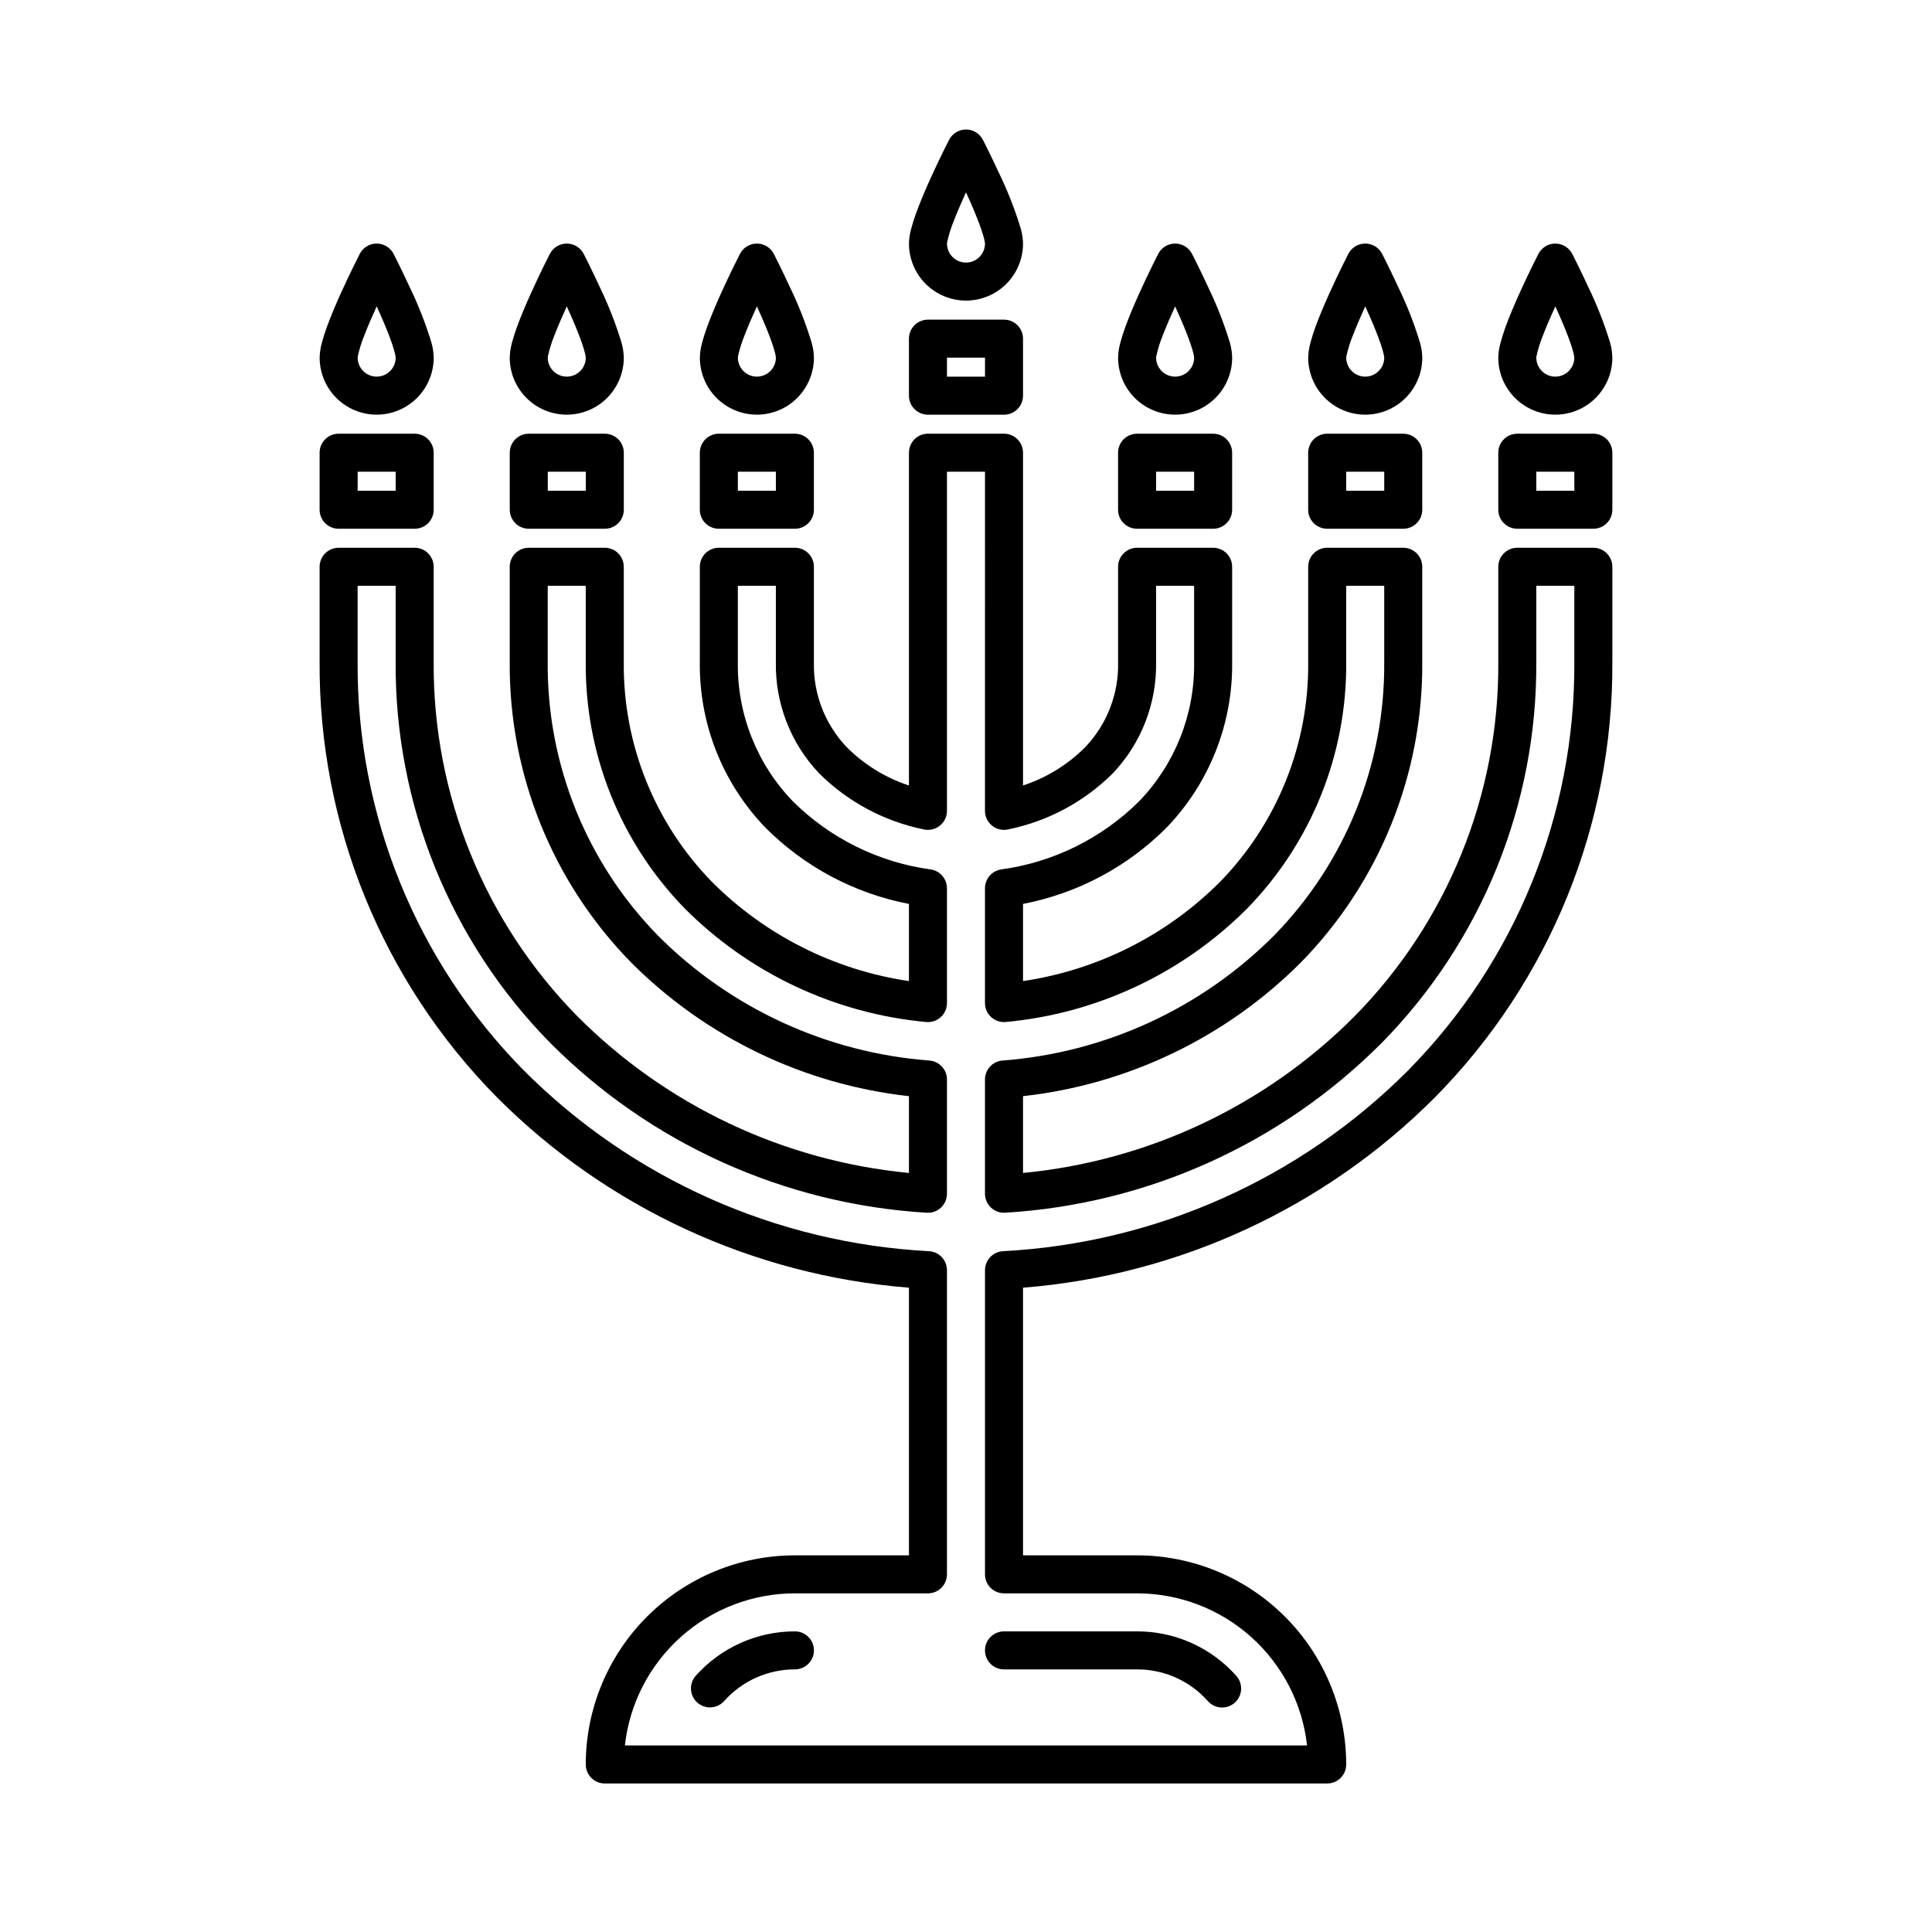 <?xml version="1.0" encoding="UTF-8"?>
<!-- Uploaded to: ICON Repo, www.svgrepo.com, Generator: ICON Repo Mixer Tools -->
<svg fill="#000000" width="800px" height="800px" version="1.1" viewBox="144 144 512 512" xmlns="http://www.w3.org/2000/svg">
 <g>
  <path d="m571.29 294.2c0-2.781-2.254-5.039-5.039-5.039h-20.152c-2.781 0-5.035 2.258-5.035 5.039v25.191c0.246 35.133-13.465 68.93-38.117 93.965-23.555 23.637-54.621 38.309-87.836 41.488v-20.348c27.871-3.098 53.855-15.605 73.66-35.461 20.82-21.258 32.375-49.895 32.141-79.645v-25.191c0-2.781-2.258-5.039-5.039-5.039h-20.152c-2.781 0-5.039 2.258-5.039 5.039v25.191c0.238 21.766-8.168 42.742-23.371 58.324-14.121 14.145-32.426 23.359-52.199 26.281v-20.449c14.426-2.773 27.684-9.82 38.047-20.23 11.352-11.781 17.594-27.566 17.371-43.926v-25.191c0-2.781-2.254-5.039-5.039-5.039h-20.152c-2.781 0-5.035 2.258-5.035 5.039v25.191c0.219 8.387-2.902 16.52-8.688 22.602-4.621 4.641-10.277 8.129-16.504 10.172v-88.195c0-2.781-2.258-5.035-5.039-5.035h-20.152c-2.781 0-5.039 2.254-5.039 5.035v88.195c-6.227-2.043-11.879-5.531-16.504-10.172-5.781-6.082-8.906-14.215-8.684-22.602v-25.191c0-2.781-2.258-5.039-5.039-5.039h-20.152c-2.781 0-5.039 2.258-5.039 5.039v25.191c-0.223 16.359 6.019 32.145 17.371 43.926 10.367 10.41 23.621 17.457 38.047 20.23v20.449c-19.77-2.922-38.078-12.137-52.199-26.281-15.203-15.582-23.605-36.559-23.371-58.324v-25.191c0-2.781-2.254-5.039-5.039-5.039h-20.152c-2.781 0-5.035 2.258-5.035 5.039v25.191c-0.238 29.75 11.316 58.387 32.137 79.645 19.805 19.855 45.789 32.363 73.66 35.461v20.348c-33.215-3.18-64.281-17.852-87.836-41.488-24.652-25.035-38.363-58.832-38.113-93.965v-25.191c0-2.781-2.258-5.039-5.039-5.039h-20.152c-2.785 0-5.039 2.258-5.039 5.039v25.191c-0.246 43.133 16.621 84.602 46.91 115.32 29.227 29.344 67.984 47.27 109.27 50.539v70.934h-30.227c-14.695 0.004-28.789 5.844-39.184 16.238-10.391 10.391-16.23 24.484-16.234 39.18 0 2.785 2.254 5.039 5.035 5.039h191.45c2.781 0 5.039-2.254 5.039-5.039-0.008-14.695-5.848-28.789-16.238-39.18-10.395-10.391-24.484-16.234-39.184-16.238h-30.227v-70.934c41.285-3.269 80.043-21.195 109.27-50.539 30.289-30.715 47.16-72.184 46.91-115.32zm-54.09 133.44c-28.637 28.73-66.918 45.816-107.43 47.941-2.656 0.164-4.734 2.367-4.738 5.031v80.609c0 1.336 0.531 2.617 1.477 3.562 0.945 0.945 2.227 1.473 3.562 1.473h35.266c11.152 0.004 21.91 4.117 30.223 11.551 8.309 7.438 13.59 17.672 14.824 28.754h-180.78c1.234-11.082 6.516-21.32 14.824-28.754 8.312-7.438 19.07-11.547 30.223-11.551h35.266c1.336 0 2.617-0.527 3.562-1.473s1.477-2.227 1.477-3.562v-80.609c-0.004-2.664-2.078-4.867-4.738-5.031-40.512-2.125-78.789-19.211-107.43-47.941-28.434-28.824-44.266-67.758-44.012-108.25v-20.152h10.078v20.152h-0.004c-0.242 37.777 14.504 74.105 41.008 101.03 26.605 26.699 62.094 42.699 99.719 44.965 1.391 0.094 2.762-0.395 3.781-1.348s1.598-2.285 1.598-3.68v-30.281c0-2.613-2-4.793-4.606-5.019-27.164-2.051-52.688-13.785-71.93-33.062-18.98-19.375-29.508-45.484-29.266-72.602v-20.152h10.078v20.152c-0.23 24.395 9.199 47.891 26.227 65.355 17.145 17.191 39.762 27.836 63.934 30.09 1.418 0.148 2.836-0.312 3.894-1.27 1.062-0.953 1.668-2.316 1.668-3.742v-30.43c-0.004-2.484-1.812-4.594-4.262-4.977-13.848-1.887-26.703-8.238-36.609-18.094-9.547-9.902-14.777-23.184-14.547-36.934v-20.152h10.078v20.152h-0.004c-0.211 10.973 3.91 21.594 11.469 29.555 7.586 7.551 17.219 12.711 27.707 14.852 1.496 0.344 3.066-0.012 4.266-0.969 1.203-0.957 1.902-2.406 1.902-3.941v-89.879h10.078l-0.004 89.879c0 1.535 0.699 2.984 1.902 3.941 1.199 0.957 2.769 1.312 4.266 0.969 10.488-2.141 20.121-7.301 27.707-14.852 7.562-7.961 11.68-18.582 11.469-29.555v-20.152h10.078v20.152c0.23 13.75-5.004 27.031-14.547 36.934-9.91 9.855-22.766 16.207-36.613 18.09-2.449 0.387-4.258 2.496-4.262 4.981v30.43c0 1.426 0.605 2.789 1.668 3.742 1.062 0.957 2.477 1.418 3.898 1.266 24.168-2.25 46.789-12.895 63.93-30.086 17.031-17.465 26.461-40.961 26.23-65.355v-20.152h10.078v20.152h-0.004c0.242 27.117-10.281 53.227-29.262 72.602-19.246 19.277-44.77 31.012-71.93 33.062-2.606 0.223-4.609 2.406-4.609 5.019v30.281c0 1.395 0.582 2.727 1.598 3.68 1.02 0.953 2.391 1.441 3.781 1.348 37.629-2.266 73.113-18.266 99.723-44.965 26.5-26.918 41.246-63.25 41.004-101.03v-20.152h10.078v20.152c0.25 40.488-15.582 79.422-44.016 108.25z"/>
  <path d="m228.7 279.09c0 2.781 2.254 5.035 5.039 5.035h20.152c2.781 0 5.039-2.254 5.039-5.035v-15.117c0-2.781-2.258-5.035-5.039-5.035h-20.152c-2.785 0-5.039 2.254-5.039 5.035zm10.078-10.078h10.078v5.039h-10.078z"/>
  <path d="m279.09 279.09c0 2.781 2.254 5.035 5.035 5.035h20.152c2.785 0 5.039-2.254 5.039-5.035v-15.117c0-2.781-2.254-5.035-5.039-5.035h-20.152c-2.781 0-5.035 2.254-5.035 5.035zm10.078-10.078h10.078v5.039h-10.082z"/>
  <path d="m329.46 279.09c0 2.781 2.258 5.035 5.039 5.035h20.152c2.781 0 5.039-2.254 5.039-5.035v-15.117c0-2.781-2.258-5.035-5.039-5.035h-20.152c-2.781 0-5.039 2.254-5.039 5.035zm10.078-10.078h10.078v5.039h-10.078z"/>
  <path d="m440.3 279.09c0 2.781 2.254 5.035 5.035 5.035h20.152c2.785 0 5.039-2.254 5.039-5.035v-15.117c0-2.781-2.254-5.035-5.039-5.035h-20.152c-2.781 0-5.035 2.254-5.035 5.035zm10.078-10.078h10.078v5.039h-10.082z"/>
  <path d="m384.88 248.86c0 2.781 2.258 5.039 5.039 5.039h20.152c2.781 0 5.039-2.258 5.039-5.039v-15.113c0-2.785-2.258-5.039-5.039-5.039h-20.152c-2.781 0-5.039 2.254-5.039 5.039zm10.078-10.078h10.078v5.039h-10.078z"/>
  <path d="m490.68 279.09c0 2.781 2.258 5.035 5.039 5.035h20.152c2.781 0 5.039-2.254 5.039-5.035v-15.117c0-2.781-2.258-5.035-5.039-5.035h-20.152c-2.781 0-5.039 2.254-5.039 5.035zm10.078-10.078h10.078v5.039h-10.078z"/>
  <path d="m571.29 263.97c0-2.781-2.254-5.035-5.039-5.035h-20.152c-2.781 0-5.035 2.254-5.035 5.035v15.117c0 2.781 2.254 5.035 5.035 5.035h20.152c2.785 0 5.039-2.254 5.039-5.035zm-20.152 10.078v-5.039h10.078v5.039z"/>
  <path d="m243.82 253.89c4.008 0 7.856-1.594 10.688-4.43 2.836-2.832 4.426-6.676 4.43-10.684-0.035-1.332-0.234-2.656-0.594-3.938-1.555-5.121-3.512-10.109-5.852-14.922-2.215-4.793-4.168-8.598-4.188-8.637v0.004c-0.863-1.68-2.594-2.738-4.484-2.738-1.887 0-3.617 1.059-4.481 2.738-0.023 0.047-2.57 5.004-5.152 10.742-1.293 2.875-2.594 5.938-3.609 8.758-0.508 1.414-0.945 2.762-1.281 4.055h0.004c-0.359 1.281-0.559 2.606-0.594 3.938 0 4.008 1.594 7.852 4.426 10.684 2.836 2.836 6.68 4.43 10.688 4.43zm-4.992-15.496v-0.004c0.422-1.914 1.008-3.789 1.758-5.602 0.926-2.41 2.094-5.086 3.238-7.598 0.453 0.996 0.91 2.008 1.355 3.031 1.051 2.418 2.031 4.852 2.715 6.859 0.34 1 0.605 1.895 0.77 2.574l0.164 0.828 0.031 0.293c0 2.781-2.254 5.035-5.039 5.035-2.781 0-5.035-2.254-5.035-5.035z"/>
  <path d="m294.2 253.89c4.008 0 7.852-1.594 10.688-4.43 2.832-2.832 4.426-6.676 4.426-10.684-0.035-1.332-0.23-2.656-0.594-3.938-1.555-5.121-3.512-10.109-5.848-14.922-2.215-4.793-4.168-8.598-4.188-8.637l-0.004 0.004c-0.863-1.68-2.594-2.738-4.481-2.738-1.891 0-3.621 1.059-4.484 2.738-0.023 0.047-2.57 5.004-5.152 10.742-1.293 2.875-2.594 5.938-3.609 8.758-0.508 1.414-0.945 2.762-1.281 4.055h0.004c-0.359 1.281-0.559 2.606-0.59 3.938 0 4.008 1.59 7.852 4.426 10.684 2.836 2.836 6.68 4.43 10.688 4.43zm-4.992-15.496v-0.004c0.418-1.914 1.008-3.789 1.754-5.602 0.926-2.41 2.094-5.086 3.238-7.598 0.453 0.996 0.91 2.008 1.355 3.031 1.051 2.418 2.031 4.852 2.715 6.859 0.34 1 0.605 1.895 0.77 2.574l0.164 0.828 0.035 0.293c0 2.781-2.258 5.035-5.039 5.035s-5.039-2.254-5.039-5.035z"/>
  <path d="m344.58 253.89c4.008 0 7.856-1.594 10.688-4.43 2.836-2.832 4.426-6.676 4.43-10.684-0.035-1.332-0.234-2.656-0.594-3.938-1.555-5.121-3.512-10.109-5.852-14.922-2.215-4.793-4.168-8.598-4.188-8.637v0.004c-0.863-1.68-2.594-2.738-4.484-2.738-1.887 0-3.617 1.059-4.481 2.738-0.023 0.047-2.57 5.004-5.152 10.742-1.293 2.875-2.594 5.938-3.609 8.758-0.508 1.414-0.945 2.762-1.281 4.055h0.004c-0.359 1.281-0.559 2.606-0.594 3.938 0 4.008 1.594 7.852 4.43 10.684 2.832 2.836 6.676 4.43 10.684 4.43zm-4.992-15.496v-0.004c0.422-1.914 1.008-3.789 1.758-5.602 0.926-2.41 2.094-5.086 3.238-7.598 0.453 0.996 0.91 2.008 1.355 3.031 1.051 2.418 2.031 4.852 2.715 6.859 0.34 1 0.605 1.895 0.77 2.574l0.164 0.828 0.031 0.293c0 2.781-2.254 5.035-5.039 5.035-2.781 0-5.035-2.254-5.035-5.035z"/>
  <path d="m455.42 253.89c4.008 0 7.852-1.594 10.688-4.43 2.832-2.832 4.426-6.676 4.426-10.684-0.031-1.332-0.23-2.656-0.59-3.938-1.559-5.121-3.512-10.109-5.852-14.922-2.215-4.793-4.168-8.598-4.188-8.637l-0.004 0.004c-0.863-1.68-2.594-2.738-4.481-2.738-1.891 0-3.621 1.059-4.481 2.738-0.023 0.047-2.57 5.004-5.152 10.742-1.293 2.875-2.594 5.938-3.609 8.758-0.508 1.414-0.945 2.762-1.281 4.055-0.359 1.281-0.559 2.606-0.59 3.938 0 4.008 1.59 7.852 4.426 10.684 2.836 2.836 6.68 4.43 10.688 4.43zm-4.992-15.496v-0.004c0.422-1.914 1.008-3.789 1.754-5.602 0.926-2.41 2.094-5.086 3.238-7.598 0.453 0.996 0.91 2.008 1.355 3.031 1.051 2.418 2.031 4.852 2.715 6.859 0.34 1 0.605 1.895 0.77 2.574l0.164 0.828 0.035 0.293c0 2.781-2.258 5.035-5.039 5.035s-5.039-2.254-5.039-5.035z"/>
  <path d="m400 223.66c4.008 0 7.852-1.594 10.684-4.426 2.836-2.836 4.43-6.68 4.43-10.688-0.035-1.332-0.234-2.652-0.594-3.938-1.555-5.117-3.512-10.105-5.852-14.918-2.215-4.793-4.168-8.598-4.188-8.637-0.863-1.68-2.594-2.734-4.481-2.734-1.891 0-3.621 1.055-4.484 2.734-0.023 0.047-2.57 5.004-5.152 10.742-1.293 2.875-2.594 5.938-3.609 8.758-0.508 1.414-0.945 2.762-1.281 4.055h0.004c-0.359 1.285-0.559 2.606-0.594 3.938 0.004 4.008 1.594 7.852 4.43 10.688 2.832 2.832 6.676 4.426 10.688 4.426zm-4.992-15.496c0.418-1.914 1.008-3.789 1.754-5.602 0.926-2.41 2.094-5.086 3.238-7.598 0.453 0.996 0.91 2.008 1.355 3.031 1.051 2.418 2.031 4.852 2.715 6.859 0.34 1 0.605 1.895 0.77 2.574l0.164 0.828 0.031 0.289c0 2.781-2.254 5.039-5.035 5.039-2.785 0-5.039-2.258-5.039-5.039z"/>
  <path d="m505.8 253.89c4.012 0 7.856-1.594 10.688-4.43 2.836-2.832 4.43-6.676 4.43-10.684-0.035-1.332-0.234-2.656-0.594-3.938-1.555-5.121-3.512-10.109-5.852-14.922-2.215-4.793-4.168-8.598-4.188-8.637v0.004c-0.863-1.68-2.594-2.738-4.484-2.738-1.887 0-3.617 1.059-4.481 2.738-0.023 0.047-2.57 5.004-5.152 10.742-1.293 2.875-2.594 5.938-3.609 8.758-0.508 1.414-0.945 2.762-1.281 4.055h0.004c-0.359 1.281-0.559 2.606-0.594 3.938 0 4.008 1.594 7.852 4.43 10.684 2.832 2.836 6.676 4.43 10.684 4.43zm-4.992-15.496 0.004-0.004c0.418-1.914 1.004-3.789 1.754-5.602 0.926-2.41 2.094-5.086 3.238-7.598 0.453 0.996 0.91 2.008 1.355 3.031 1.051 2.418 2.031 4.852 2.715 6.859 0.34 1 0.605 1.895 0.77 2.574l0.164 0.828 0.031 0.293c0 2.781-2.254 5.035-5.039 5.035-2.781 0-5.035-2.254-5.035-5.035z"/>
  <path d="m570.7 234.84c-1.559-5.121-3.512-10.109-5.852-14.922-2.215-4.793-4.168-8.598-4.188-8.637l-0.004 0.004c-0.863-1.68-2.594-2.738-4.481-2.738-1.891 0-3.621 1.059-4.481 2.738-0.023 0.047-2.57 5.004-5.152 10.742-1.293 2.875-2.594 5.938-3.609 8.758-0.508 1.414-0.945 2.762-1.281 4.055-0.359 1.281-0.559 2.606-0.59 3.938 0 5.398 2.879 10.387 7.555 13.086 4.676 2.703 10.438 2.703 15.117 0 4.676-2.699 7.555-7.688 7.555-13.086-0.031-1.332-0.23-2.656-0.59-3.938zm-14.523 8.973c-2.781-0.004-5.031-2.258-5.039-5.035l0.047-0.383v-0.004c0.422-1.914 1.008-3.789 1.754-5.602 0.926-2.41 2.094-5.086 3.238-7.598 0.453 0.996 0.91 2.008 1.355 3.031 1.051 2.418 2.031 4.852 2.715 6.859 0.34 1 0.605 1.895 0.77 2.574l0.164 0.828 0.035 0.293c-0.008 2.777-2.258 5.031-5.039 5.035z"/>
  <path d="m410.07 586.41h35.266c6.68-0.02 13.09 2.637 17.797 7.379l1.074 1.129c0.914 0.977 2.188 1.551 3.527 1.59 1.34 0.035 2.641-0.461 3.613-1.383 0.973-0.926 1.535-2.195 1.566-3.539 0.031-1.34-0.473-2.637-1.402-3.606l-1.152-1.215-0.09-0.094c-6.602-6.633-15.574-10.355-24.934-10.336h-35.266c-2.781 0-5.039 2.254-5.039 5.039 0 2.781 2.258 5.035 5.039 5.035z"/>
  <path d="m354.66 576.33c-10.031-0.004-19.586 4.273-26.266 11.754-1.855 2.07-1.68 5.258 0.391 7.113 2.074 1.855 5.258 1.68 7.117-0.391 4.766-5.348 11.594-8.406 18.758-8.402 2.781 0 5.039-2.254 5.039-5.035 0-2.785-2.258-5.039-5.039-5.039z"/>
 </g>
</svg>